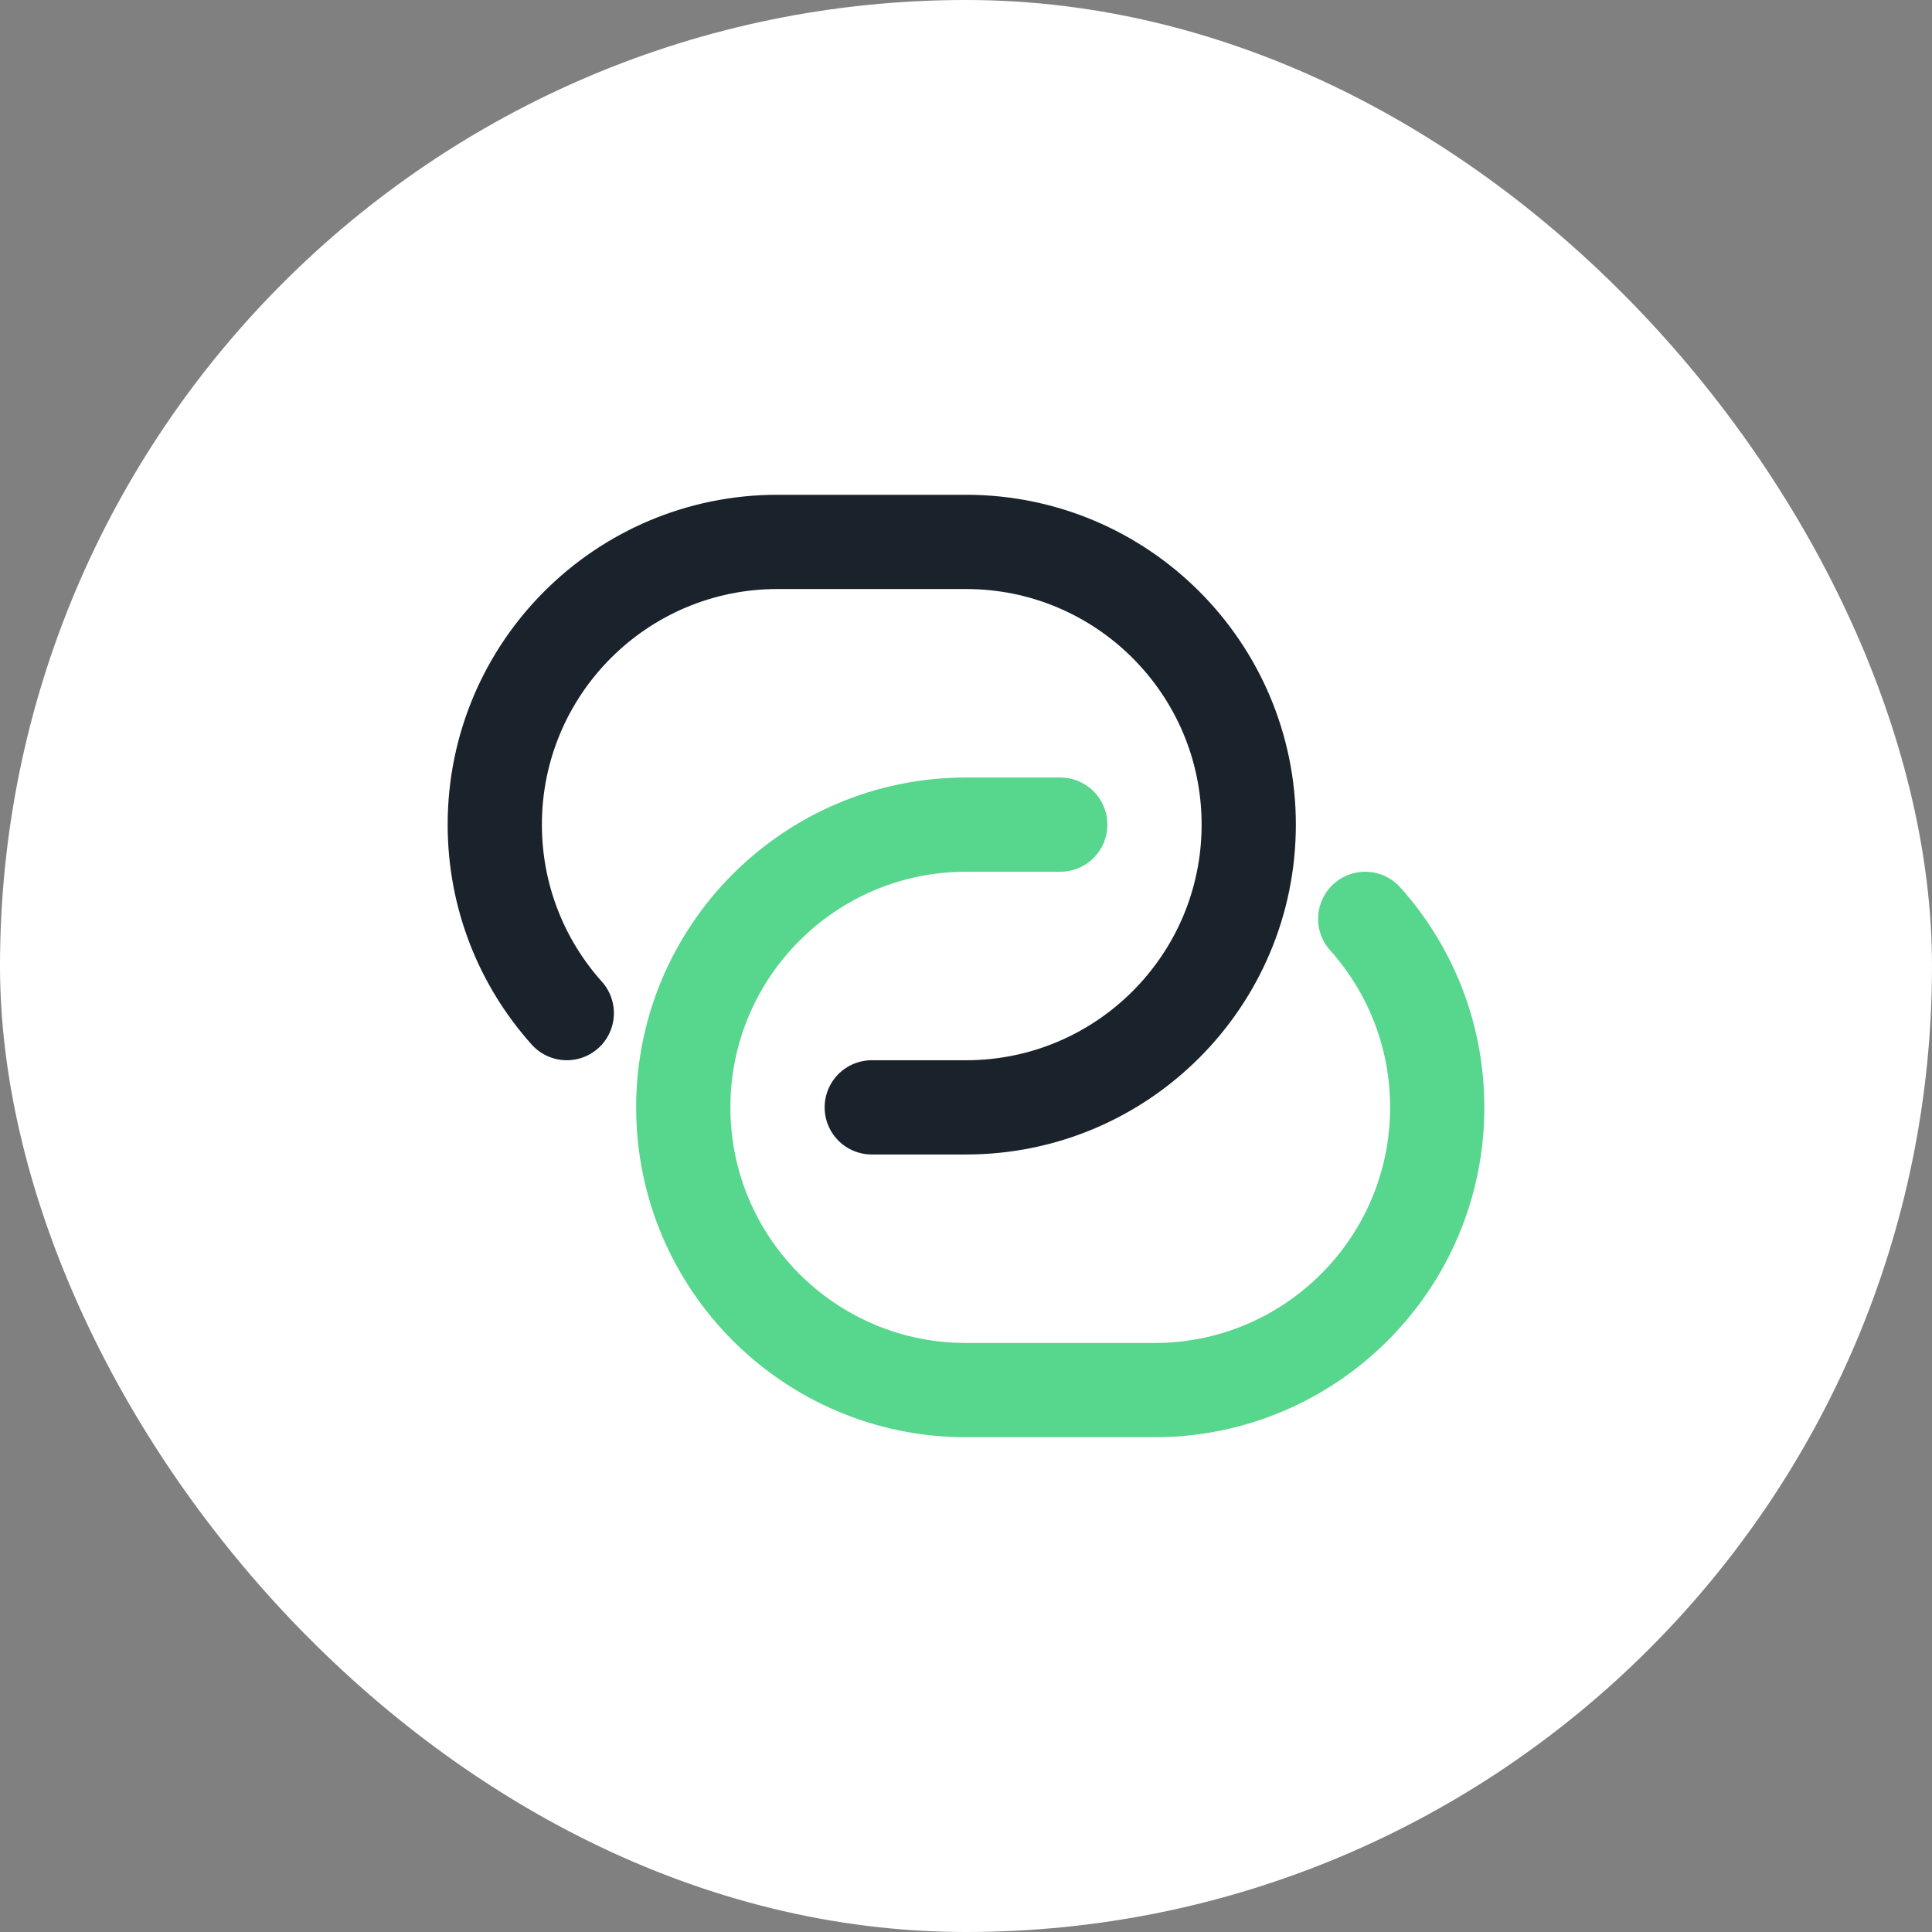 <svg xmlns="http://www.w3.org/2000/svg" width="82" height="82" viewBox="0 0 82 82" fill="none"><rect x="0" y="0" width="82" height="82" fill="#808080" stroke="none"/><rect width="82" height="82" rx="41" fill="white"></rect><path d="M37 47H41C47.627 47 53 41.627 53 35C53 28.373 47.627 23 41 23H33C26.373 23 21 28.373 21 35C21 38.073 22.155 40.877 24.056 43" stroke="#1A232B" stroke-width="4" stroke-linecap="round"></path><path d="M45 35H41C34.373 35 29 40.373 29 47C29 53.627 34.373 59 41 59H49C55.627 59 61 53.627 61 47C61 43.927 59.845 41.123 57.944 39" stroke="#57D68D" stroke-width="4" stroke-linecap="round"></path></svg>
